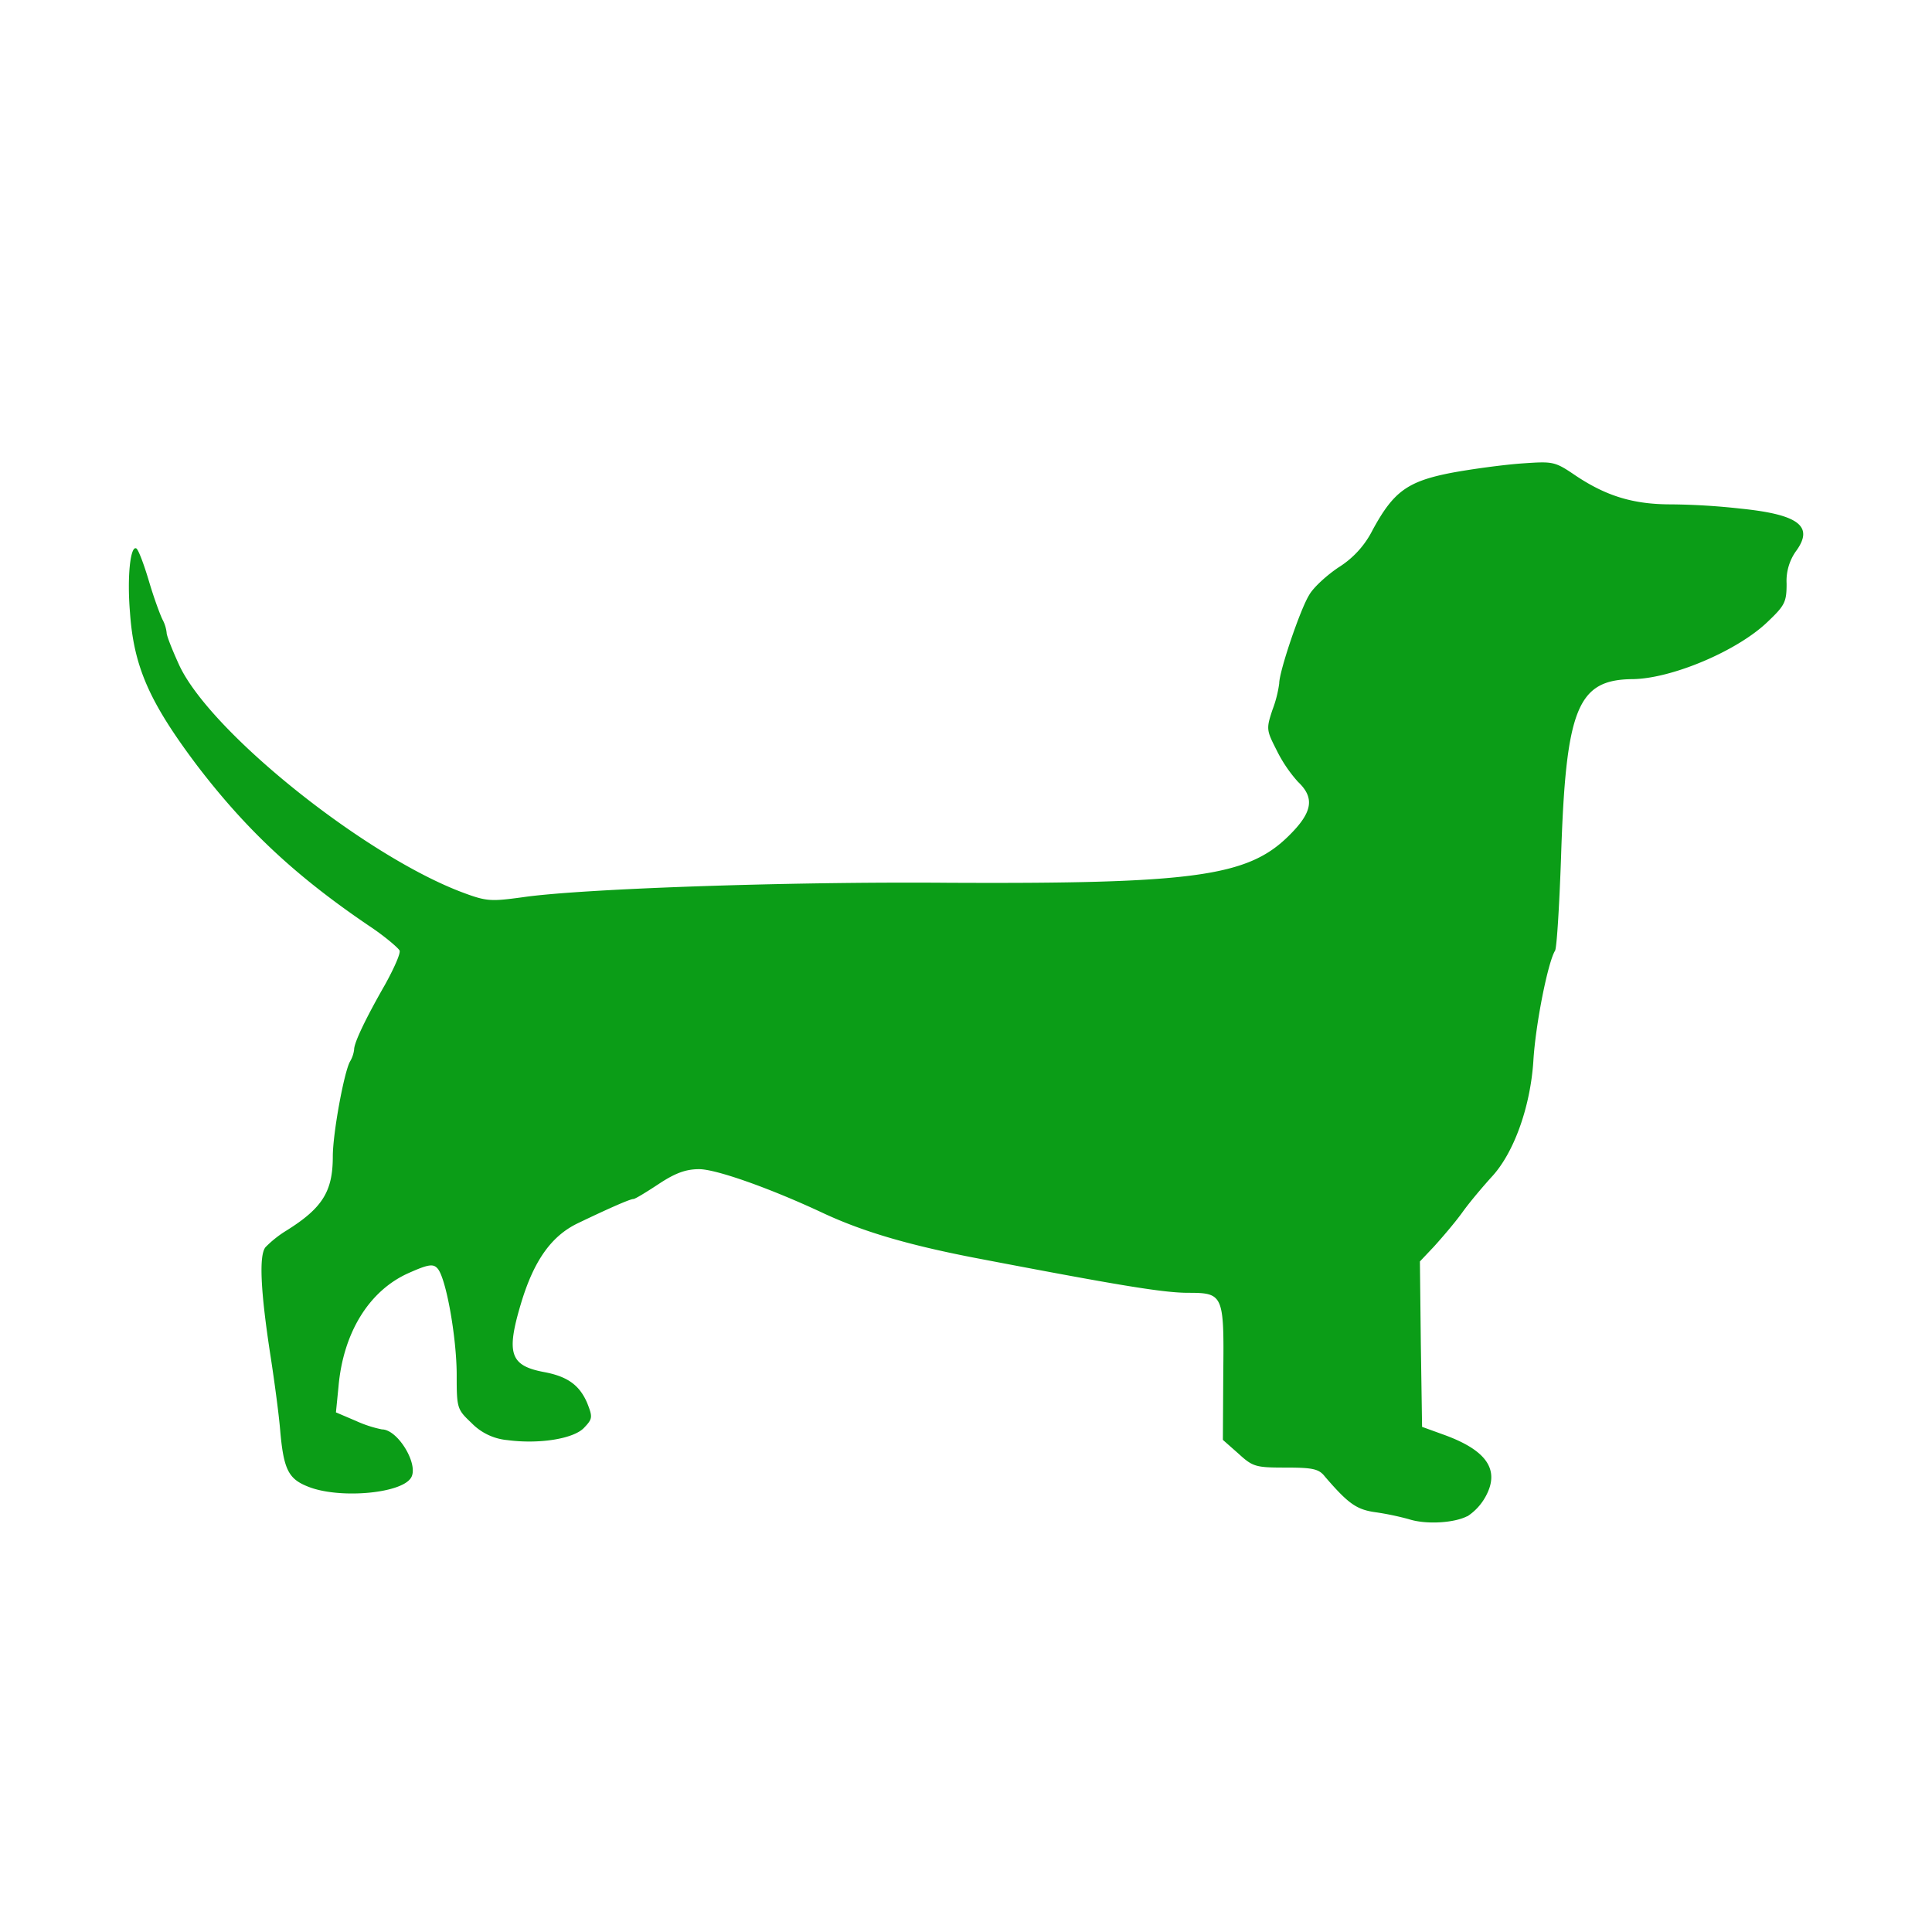 <svg viewBox="0 0 500 500" xmlns="http://www.w3.org/2000/svg" data-name="Layer 1" id="Layer_1"><defs><style>.cls-1{fill:#0b9d17;}</style></defs><title>Coloured5</title><path d="M379.72,392.39c-3.41,1.77-10.7,2.21-15.12.77a73.43,73.43,0,0,0-8.38-1.76c-5.07-.67-7.17-2.1-13.34-9.27-1.55-2-3.19-2.32-10.16-2.32-7.82,0-8.5-.22-12.24-3.64l-4-3.53.1-17.31c.23-20.2,0-20.75-9-20.75-6.51,0-17.88-1.88-55.92-9.17-16.89-3.3-28.48-6.72-38.63-11.46-13.68-6.41-27.69-11.37-32.1-11.37-3.42,0-6.18,1-10.49,3.86-3.2,2.11-6.07,3.86-6.5,3.86-.88,0-6.41,2.44-14.45,6.3-6.84,3.31-11.37,9.71-14.69,20.84-3.86,12.91-2.75,16,6,17.65,6,1.12,9.15,3.32,11.16,8,1.43,3.64,1.43,4.08-.79,6.4-2.64,2.86-11.59,4.31-19.85,3.21a14.74,14.74,0,0,1-9.27-4.41c-3.74-3.55-3.86-3.76-3.86-12.47,0-9.6-2.76-25.27-5-27.59-1.1-1.21-2.42-1-7.38,1.21-10.27,4.53-17,15.45-18.21,29.46l-.66,6.62,5.18,2.21a31,31,0,0,0,6.73,2.2c4.2,0,9.82,9.49,7.4,12.69-2.86,4-18.77,5.3-26.6,2.09-5.06-2-6.28-4.51-7.16-14.78-.34-4-1.45-12.35-2.44-18.75C67.39,334,67,324.87,68.71,322.77a28.5,28.5,0,0,1,5.42-4.3c9.36-5.85,12-10.15,12-19.19,0-5.95,2.88-21.62,4.42-24.5a7.87,7.87,0,0,0,1.1-3.2c0-1.77,3.08-8.17,8-16.76,2.32-4.2,4.1-8.18,3.75-8.84s-3.41-3.3-6.94-5.73c-19.53-13.13-32.44-25.15-45.35-42C38.7,181.78,34.62,172.61,33.64,158.5c-.78-9.27.11-17.43,1.65-16.56.55.35,2,4.21,3.3,8.61s3,8.95,3.54,9.93a9.34,9.34,0,0,1,1,3.32c0,.76,1.54,4.62,3.32,8.49C54.7,189.72,94.64,221.61,119.8,231c6.17,2.31,7.28,2.31,15.43,1.21,14.91-2.2,68.52-4.08,109.79-3.75,64,.33,77.9-1.65,88.48-12.12,6.19-6.08,6.83-9.83,2.42-14a36.07,36.07,0,0,1-5.51-8.15c-2.65-5.2-2.75-5.52-1.1-10.49a30.52,30.52,0,0,0,1.75-6.84c0-3.09,5.41-19.09,7.73-22.84,1.1-2,4.64-5.18,7.62-7.18a24.2,24.2,0,0,0,8.83-9.69c5.4-9.94,9-12.58,20.41-14.79,5.39-1,13.57-2.09,18.19-2.42,8.17-.56,8.49-.56,14,3.19,7.95,5.29,14.9,7.4,24.62,7.4a175,175,0,0,1,18,1.1c15.23,1.54,19.09,4.64,14.24,11.15a13.32,13.32,0,0,0-2.33,8.27c0,4.74-.44,5.62-4.84,9.81-7.84,7.61-24.94,14.78-35,14.9-14.33.12-17.32,7.5-18.54,46.33-.44,12.47-1.1,23.18-1.54,23.94-1.86,3-5.06,19.09-5.62,28.58-.78,11.92-5.08,23.95-10.93,30.12-2,2.22-5.4,6.18-7.38,8.94s-5.41,6.73-7.41,8.94l-3.64,3.85.24,21.41.32,21.4,5.52,2c11.13,4,14.67,9.05,11,15.89a14.25,14.25,0,0,1-4.86,5.3" class="cls-1"></path></svg>